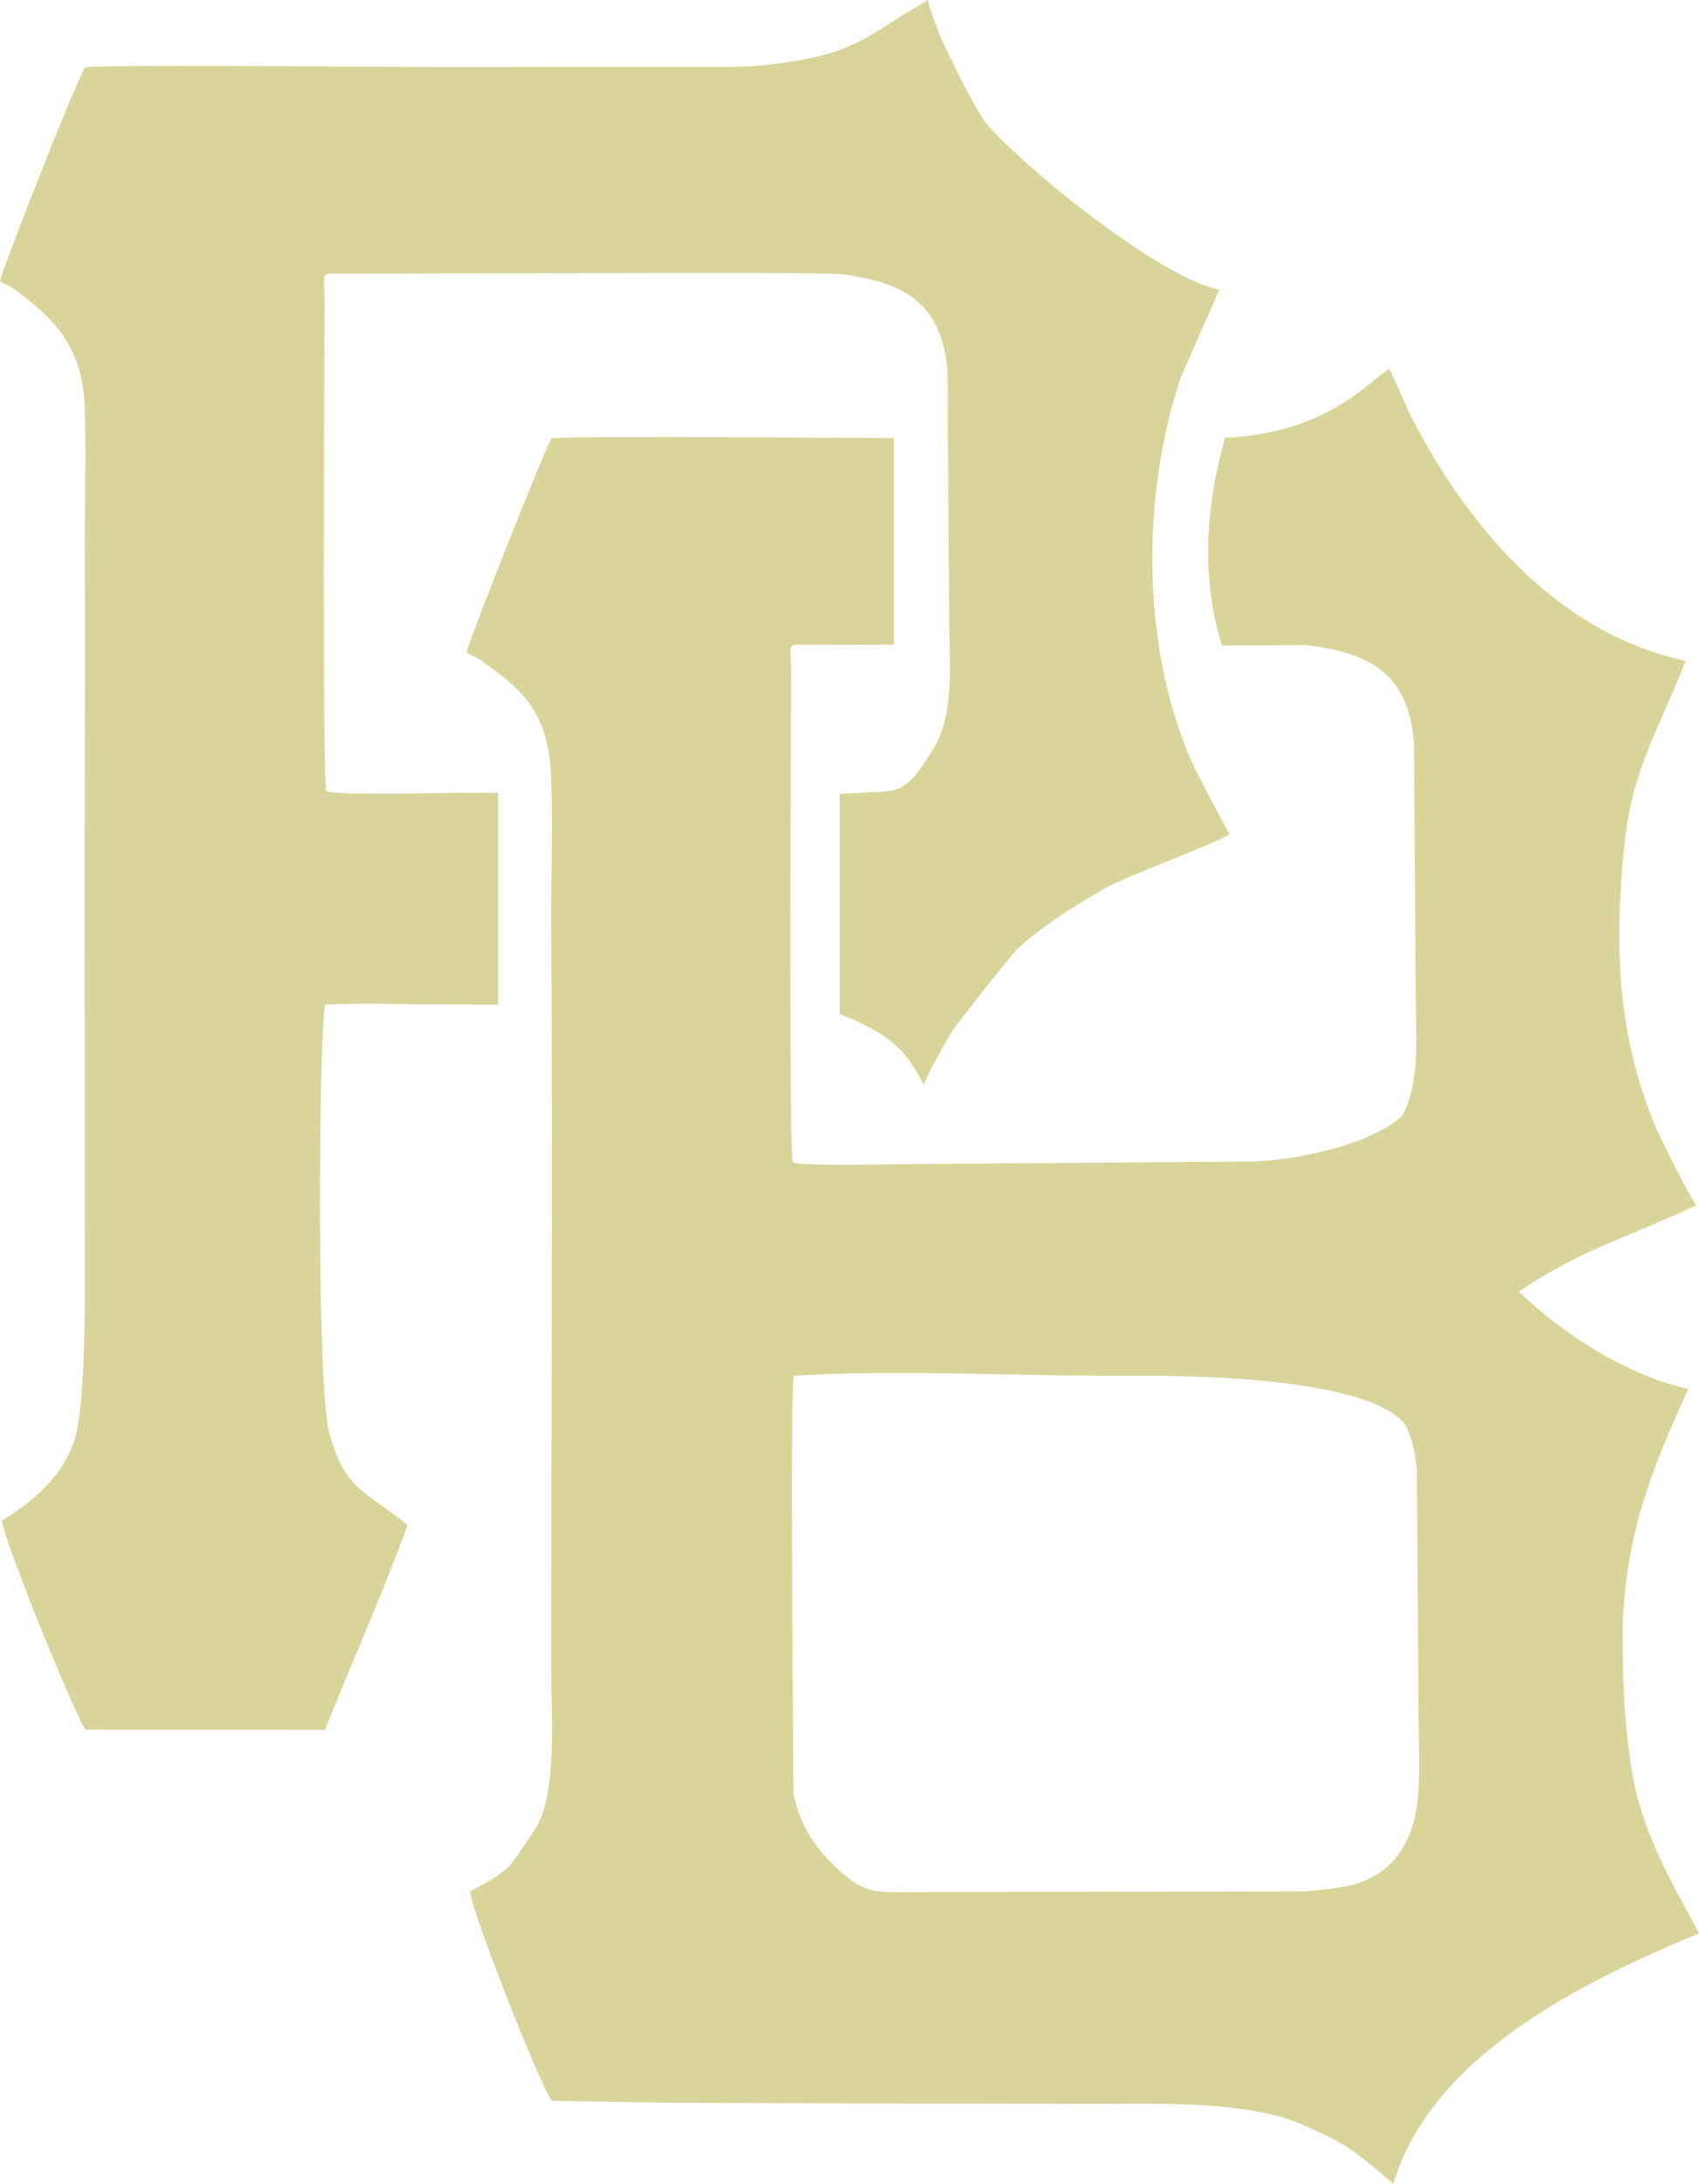 <svg xmlns:xlink="http://www.w3.org/1999/xlink" viewBox="0 0 3773.73 4848.16" style="shape-rendering:geometricPrecision; text-rendering:geometricPrecision; image-rendering:optimizeQuality; fill-rule:evenodd; clip-rule:evenodd" version="1.1" height="4.901in" width="3.815in" xml:space="preserve" xmlns="http://www.w3.org/2000/svg">
 <defs>
  <style type="text/css">
   
    .fil0 {fill:#D9D499}
   
  </style>
 </defs>
 <g id="Layer_x0020_1">
  <g id="_1698397241776">
   <path d="M2040.06 2584.18c-31.49,-0.09 -269.16,6.18 -279.06,-4.45 -8.71,-9.34 -4.6,-914.59 -3.82,-1085.32 0.23,-50.5 -8.04,-60.34 11.25,-62.96l217.19 -0.44 0 -458.34c-110.33,-0.33 -692.58,-5.38 -760.4,0.26 -16.5,25.65 -182.36,446.11 -189.05,474.8 6.71,5.2 18.32,9.8 26.1,14.05 92.51,65.99 155.23,111.83 161.66,261.72 4.6,107.14 -0.26,222.85 0.39,331.12 3.29,549.79 -0.13,1104.11 0.04,1655.16 -0.25,89.05 14.78,277.37 -36.88,352.38 -57.68,83.78 -44.38,83.99 -143.21,137.16 -1.85,30.95 151.9,423.46 180.96,464.52l258.34 4.42 528.94 1.88c82.03,0.01 164.12,-0.16 246.15,0.18 81.91,0.33 164.26,0.64 246.15,0.23 107.19,-0.55 276.91,-0.95 382.28,43.91 15.32,6.52 33.86,14.63 47.29,20.99 66.23,31.36 89.69,52.8 160.35,112.7 85.38,-287.02 427.81,-451.72 679.02,-556.01 -67.75,-128.63 -130.49,-226.85 -152.62,-383.4 -15.55,-110.01 -16.37,-181.59 -16.96,-293.12 5.94,-204.35 61.68,-349.23 146.2,-532.14 -134.43,-28.75 -279.12,-122.04 -377.03,-216.05 150.3,-99.8 240.27,-118.12 394.02,-191.64 -20.72,-31.38 -79.98,-150.32 -89.06,-171.82 -87.22,-206.71 -92.76,-407.46 -70.35,-627.59 17.34,-170.31 77.73,-258.46 136.03,-409.26 -288.7,-61.74 -489.6,-304.59 -615.98,-554.57 -8.43,-20.69 -34.36,-77.25 -42.02,-93.9 -42.29,24.96 -137.01,143.22 -364.96,153.3 -44.68,158.36 -52.55,312.28 -7.06,461.07 112.24,0.23 183.4,-2.17 190.86,-0.18 149.95,17.75 223.18,71.91 235.89,213.99l3.84 569.04c1.23,97.19 8.63,189.31 -30,261.09 -72.43,68.03 -255.6,103.56 -354.52,101.91l-719.96 5.28zm858.45 1614.94l-852.07 1.42c-102.83,-0.28 -126.17,10.95 -205.58,-71.01 -40.2,-41.5 -67.88,-91.09 -78.34,-148.01 -0.48,-82.26 -7.78,-906.49 0.74,-927.19 230.72,-14.25 499.43,1.08 735.14,-0.11 148.36,-0.75 537.36,2.52 622.96,108.3 13.66,27.3 22.12,60.47 25.72,100.69l3.84 569.04c1.29,101.84 9.35,198.11 -35.87,271.26 -53.97,87.3 -139.62,87.59 -216.56,95.61z" class="fil0"></path>
   <path d="M1931.56 1758.9l-66.63 3.58 0 489c125.72,48.24 150.02,89.97 187.24,156.48 11.69,-31.57 48.94,-95.68 63.63,-119.54 9.46,-15.36 123.31,-160.21 145.04,-182.78 59.51,-54.83 145.85,-106.56 192.45,-132.89 52.4,-29.61 247.73,-99.92 277.89,-120.81 -18.24,-31.22 -75.55,-139.83 -89.05,-171.82 -107.09,-253.77 -105.94,-579.97 -20.54,-839.22 9.78,-24.46 77.67,-175.09 86.22,-197.63 -150.59,-32.21 -488.27,-318.95 -528,-384.63 -39.74,-65.68 -72.93,-140.17 -87.98,-169.95 -8.43,-20.69 -27.33,-69.55 -31.24,-88.7 -35.32,22.64 -38.91,22.25 -74.09,45.25 -65.11,42.55 -110.72,69.11 -191.47,84.93 -50.67,9.95 -115.5,17.95 -167.27,18.53l-670.55 0.11c-87.16,-0.08 -698.57,-5.55 -768.17,0.24 -20.96,32.58 -180.68,438.89 -189.06,474.8 6.72,5.2 18.32,9.8 26.1,14.06 93.8,66.91 156.1,132.16 161.66,261.71 4.6,107.14 -0.26,222.85 0.39,331.12 1.32,220.5 -0.22,441.5 -0.26,662.06l0.3 993.1c-0.11,38.53 -0.66,272.99 -28,324.75 -26.43,71.06 -92.62,127.98 -156.95,165.19 17.38,74.87 155.93,413.3 185.83,464.14l532.55 0.54c60.75,-152.25 127.88,-300.53 183.71,-455.09 -91.07,-74.05 -142.7,-78.4 -174.79,-208.42 -27.63,-111.94 -22.8,-879.59 -8.29,-946.25 76.73,-5.18 169.25,-0.84 247.72,-0.83 80.63,0.01 55.89,0.31 136.54,0.51l0 -470.48 -102.59 0.35c-31.49,-0.09 -269.15,6.17 -279.06,-4.45 -8.71,-9.34 -4.6,-914.59 -3.82,-1085.32 0.23,-50.5 -8.04,-60.34 11.25,-62.96l572.96 -1.16c13.7,-0.08 545.66,-2.2 563.43,2.55 149.95,17.75 223.18,71.92 235.89,213.99l3.84 569.05c1.3,101.84 9.35,198.11 -35.86,271.25 -53.97,87.32 -67.43,94.05 -140.97,95.62z" class="fil0"></path>
  </g>
 </g>
</svg>
